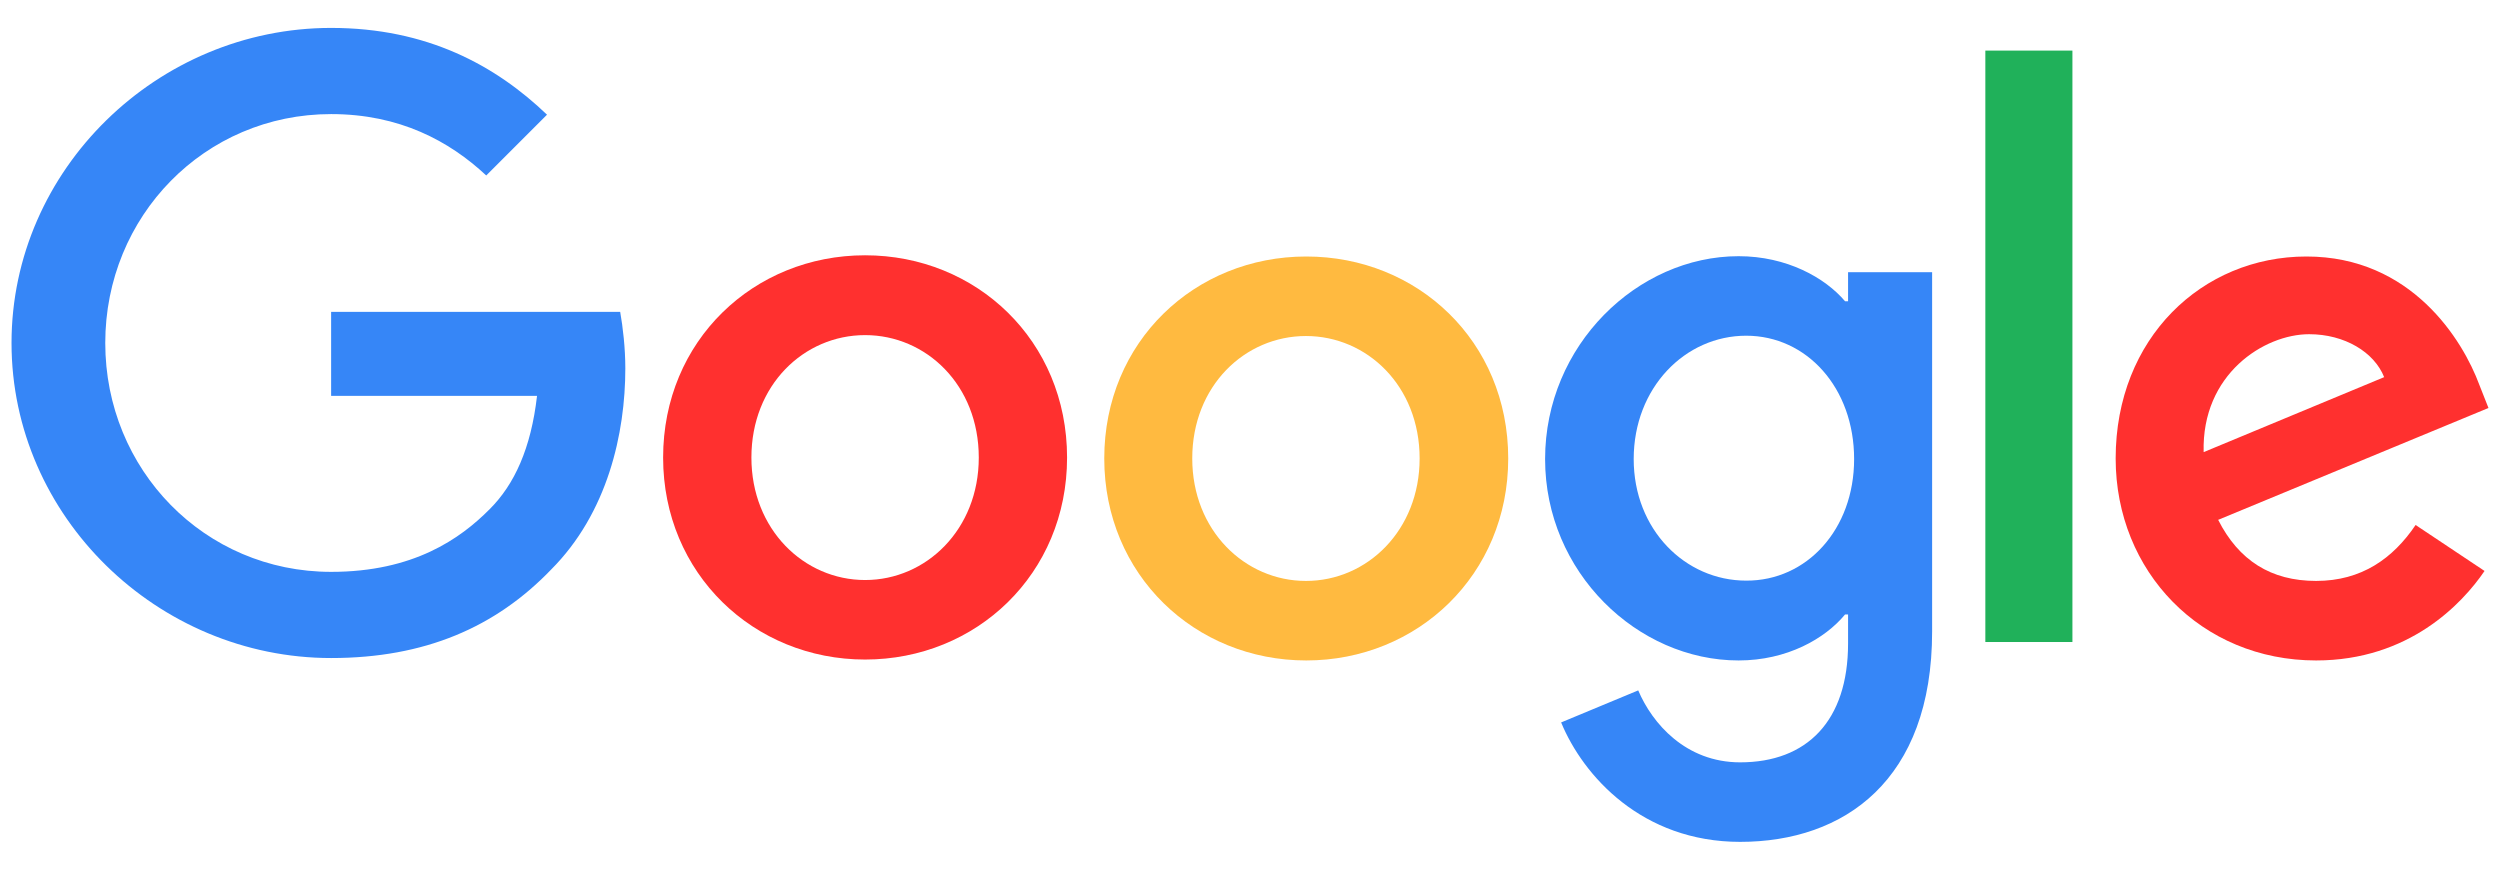 <svg width="515.072" height="179.2" xmlns="http://www.w3.org/2000/svg" preserveAspectRatio="xMidYMid">

 <g>
  <title>Layer 1</title>
  <g id="svg_1">
   <path id="svg_2" d="m497.684,108.164l14.203,9.469c-4.61,6.79 -15.636,18.439 -34.698,18.439c-23.672,0 -41.302,-18.315 -41.302,-41.613c0,-24.793 17.816,-41.613 39.308,-41.613c21.616,0 32.207,17.193 35.633,26.475l1.869,4.734l-55.692,23.049c4.236,8.348 10.839,12.584 20.184,12.584c9.344,0 15.823,-4.61 20.495,-11.525l0,0zm-43.669,-15.013l37.19,-15.449c-2.056,-5.17 -8.161,-8.846 -15.449,-8.846c-9.282,0 -22.177,8.223 -21.741,24.295l0,0z" fill="#FF302F"/>
   <path id="svg_3" d="m409.038,10.423l17.941,0l0,121.849l-17.941,0l0,-121.849l0,0z" fill="#20B15A"/>
   <path id="svg_4" d="m380.756,56.085l17.318,0l0,74.007c0,30.711 -18.128,43.357 -39.557,43.357c-20.184,0 -32.331,-13.58 -36.879,-24.607l15.885,-6.603c2.866,6.79 9.78,14.826 20.993,14.826c13.767,0 22.239,-8.534 22.239,-24.482l0,-5.98l-0.623,0c-4.111,4.984 -11.961,9.469 -21.928,9.469c-20.807,0 -39.869,-18.128 -39.869,-41.489c0,-23.485 19.062,-41.8 39.869,-41.8c9.905,0 17.816,4.423 21.928,9.282l0.623,0l0,-5.98l0,0zm1.246,38.498c0,-14.702 -9.78,-25.416 -22.239,-25.416c-12.584,0 -23.174,10.715 -23.174,25.416c0,14.515 10.59,25.043 23.174,25.043c12.459,0.062 22.239,-10.528 22.239,-25.043l0,0z" fill="#3686F7"/>
   <path id="svg_5" d="m219.847,94.272c0,23.984 -18.689,41.613 -41.613,41.613c-22.925,0 -41.613,-17.692 -41.613,-41.613c0,-24.108 18.689,-41.675 41.613,-41.675c22.925,0 41.613,17.567 41.613,41.675l0,0zm-18.19,0c0,-14.951 -10.839,-25.23 -23.423,-25.23c-12.584,0 -23.423,10.279 -23.423,25.23c0,14.826 10.839,25.23 23.423,25.23c12.584,0 23.423,-10.403 23.423,-25.23l0,0z" fill="#FF302F"/>
   <path id="svg_6" d="m310.736,94.459c0,23.984 -18.689,41.613 -41.613,41.613c-22.925,0 -41.613,-17.63 -41.613,-41.613c0,-24.108 18.689,-41.613 41.613,-41.613c22.925,0 41.613,17.443 41.613,41.613l0,0zm-18.252,0c0,-14.951 -10.839,-25.23 -23.423,-25.23c-12.584,0 -23.423,10.279 -23.423,25.23c0,14.826 10.839,25.23 23.423,25.23c12.646,0 23.423,-10.466 23.423,-25.23l0,0z" fill="#FFBA40"/>
   <path id="svg_7" d="m68.221,117.82c-26.102,0 -46.534,-21.056 -46.534,-47.157c0,-26.102 20.433,-47.157 46.534,-47.157c14.079,0 24.357,5.544 31.957,12.646l12.521,-12.521c-10.59,-10.154 -24.731,-17.879 -44.479,-17.879c-35.757,0 -65.846,29.154 -65.846,64.912c0,35.757 30.089,64.911 65.846,64.911c19.311,0 33.889,-6.354 45.289,-18.19c11.711,-11.711 15.325,-28.157 15.325,-41.489c0,-4.174 -0.498,-8.472 -1.059,-11.649l-59.554,0l0,17.318l42.423,0c-1.246,10.839 -4.672,18.252 -9.718,23.298c-6.105,6.167 -15.761,12.957 -32.705,12.957l0,0l0,0z" fill="#3686F7"/>
  </g>
 </g>
</svg>